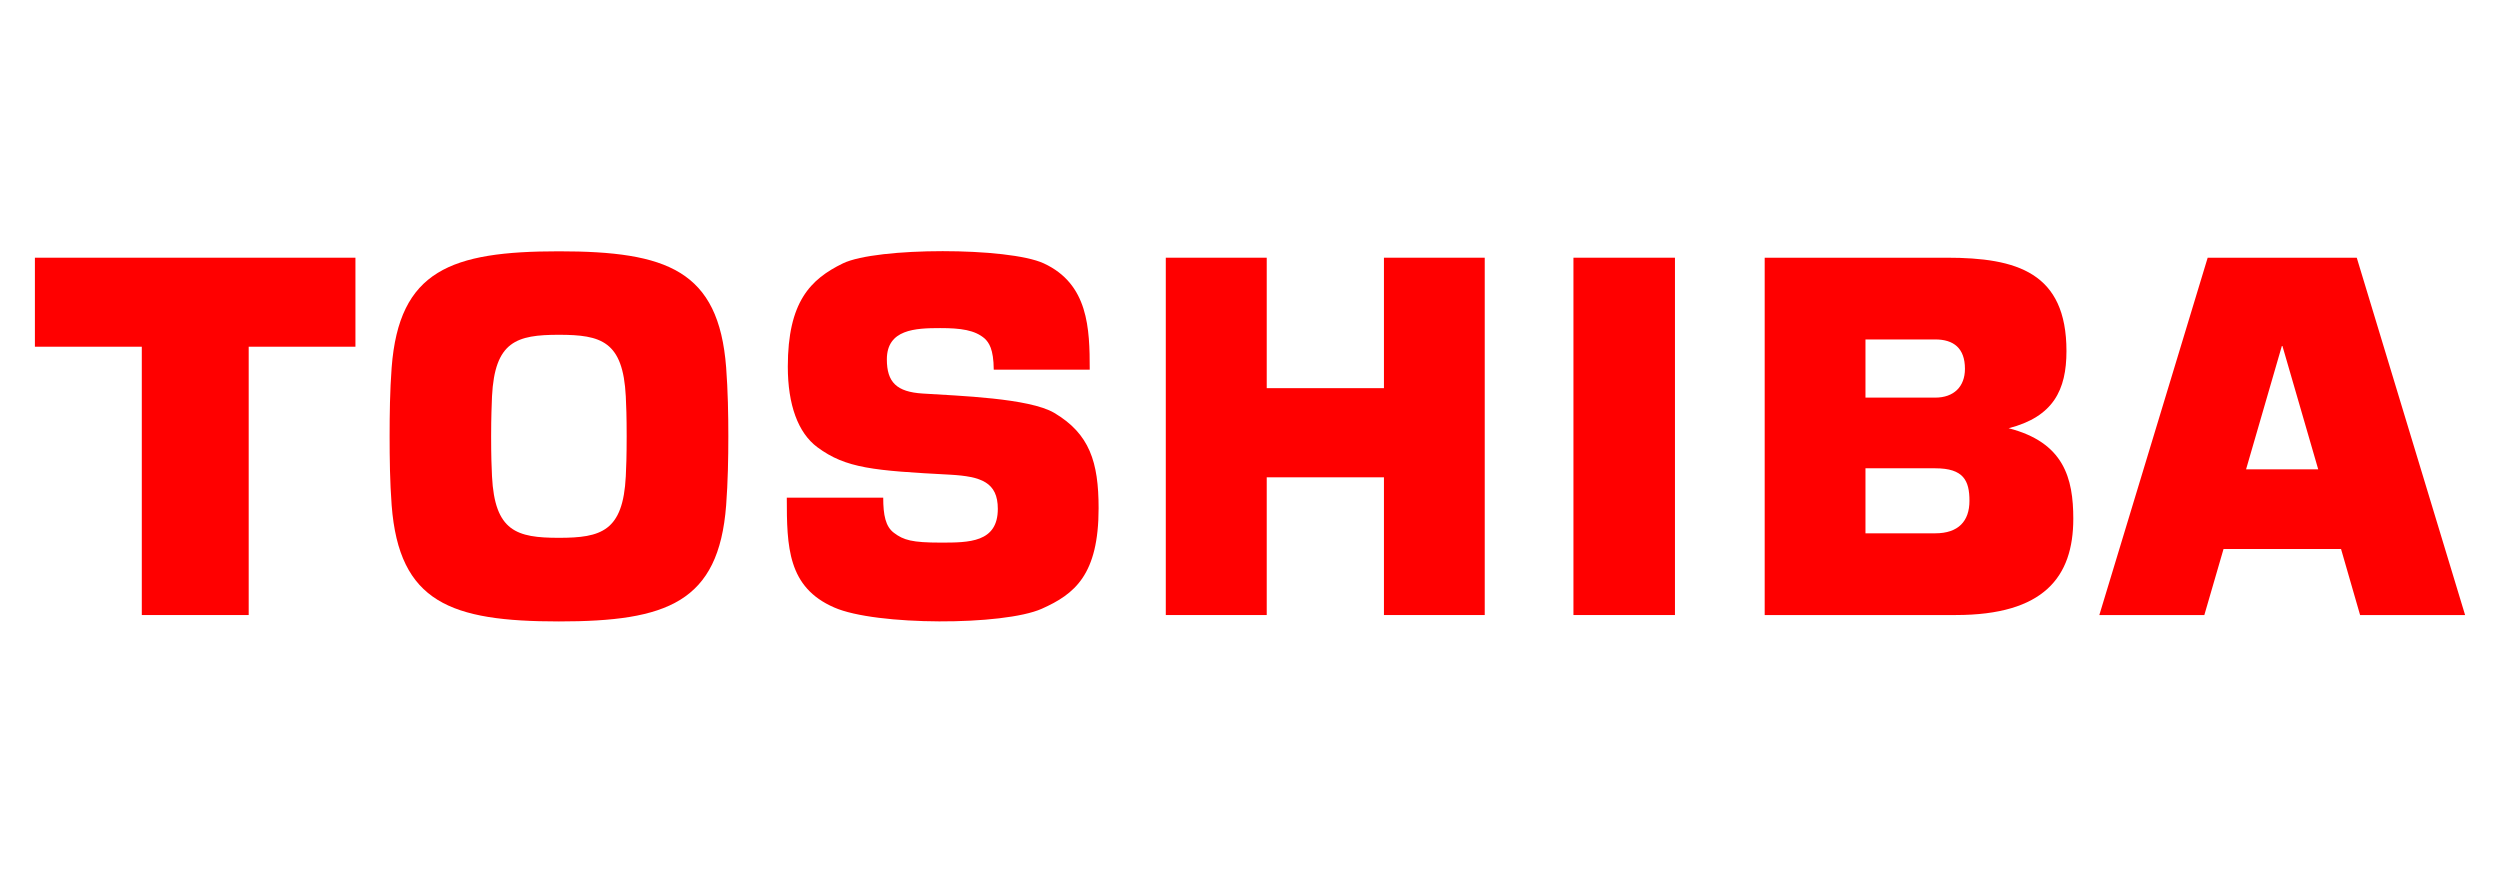<?xml version="1.0" encoding="UTF-8"?>
<svg id="Artwork" xmlns="http://www.w3.org/2000/svg" viewBox="0 0 171.9 60">
  <defs>
    <style>
      .cls-1 {
        fill-rule: evenodd;
      }

      .cls-1, .cls-2 {
        fill: red;
      }
    </style>
  </defs>
  <path class="cls-2" d="M154.44,32.27l2.46-8.48h.04l2.46,8.48h-4.96ZM162.28,42.29h7.22l-7.45-24.57h-10.25l-7.45,24.57h7.22l1.32-4.54h8.08l1.31,4.54Z"/>
  <path class="cls-2" d="M33.77,30c0-1.35.04-2.15.06-2.74.19-3.79,1.69-4.24,4.6-4.24s4.41.44,4.6,4.24c.03.59.06,1.39.06,2.74s-.03,2.15-.06,2.75c-.19,3.78-1.69,4.23-4.6,4.23s-4.41-.45-4.6-4.23c-.03-.6-.06-1.4-.06-2.75M38.43,42.73c7.42,0,10.99-1.3,11.5-7.99.12-1.59.15-3.23.15-4.74,0-1.51-.03-3.14-.15-4.73-.51-6.69-4.08-7.99-11.5-7.99s-10.99,1.31-11.5,7.99c-.12,1.6-.14,3.23-.14,4.73s.02,3.15.14,4.74c.51,6.69,4.08,7.99,11.5,7.99"/>
  <polygon class="cls-1" points="2.4 17.72 2.4 23.84 9.75 23.84 9.75 42.29 17.1 42.29 17.1 23.84 24.44 23.84 24.44 17.72 2.4 17.72"/>
  <rect class="cls-2" x="108.19" y="17.72" width="6.98" height="24.57"/>
  <polygon class="cls-1" points="87.1 26.69 87.1 17.72 80.16 17.72 80.16 42.29 87.1 42.29 87.1 32.82 95.16 32.82 95.16 42.29 102.09 42.29 102.09 17.72 95.16 17.72 95.16 26.69 87.1 26.69"/>
  <path class="cls-2" d="M128.27,23.34h4.8c1.26,0,2.04.6,2.04,2.02,0,1.23-.77,1.98-2.04,1.98h-4.8v-4.01ZM128.27,32.2h4.8c1.95,0,2.35.85,2.35,2.24s-.76,2.23-2.35,2.23h-4.8v-4.46ZM138.1,29.45c3.09-.79,3.99-2.64,3.99-5.31,0-5.4-3.4-6.42-8.23-6.42h-12.52v24.57h13.14c6.05,0,8.08-2.61,8.08-6.62,0-2.79-.64-5.26-4.47-6.23"/>
  <path class="cls-2" d="M54.12,34.22h6.61c0,1.2.16,1.99.74,2.42.66.5,1.25.67,3.2.67s3.94,0,3.94-2.32c0-1.83-1.15-2.23-3.27-2.35-5.27-.28-7.17-.43-9.14-1.89-1.33-.99-2.03-2.92-2.03-5.54,0-4.45,1.55-6.01,3.79-7.1,2.31-1.12,11.38-1.12,13.81,0,3.07,1.42,3.16,4.47,3.16,7.31h-6.6c-.01-1.44-.34-1.86-.61-2.13-.68-.6-1.66-.73-3.07-.73-1.71,0-3.67.08-3.67,2.15,0,1.57.67,2.24,2.47,2.35,2.46.16,7.31.31,9.04,1.33,2.43,1.44,3.05,3.38,3.05,6.55,0,4.58-1.64,5.91-3.91,6.92-2.63,1.17-11.42,1.17-14.27-.09-3.2-1.39-3.26-4.17-3.26-7.55"/>
</svg>